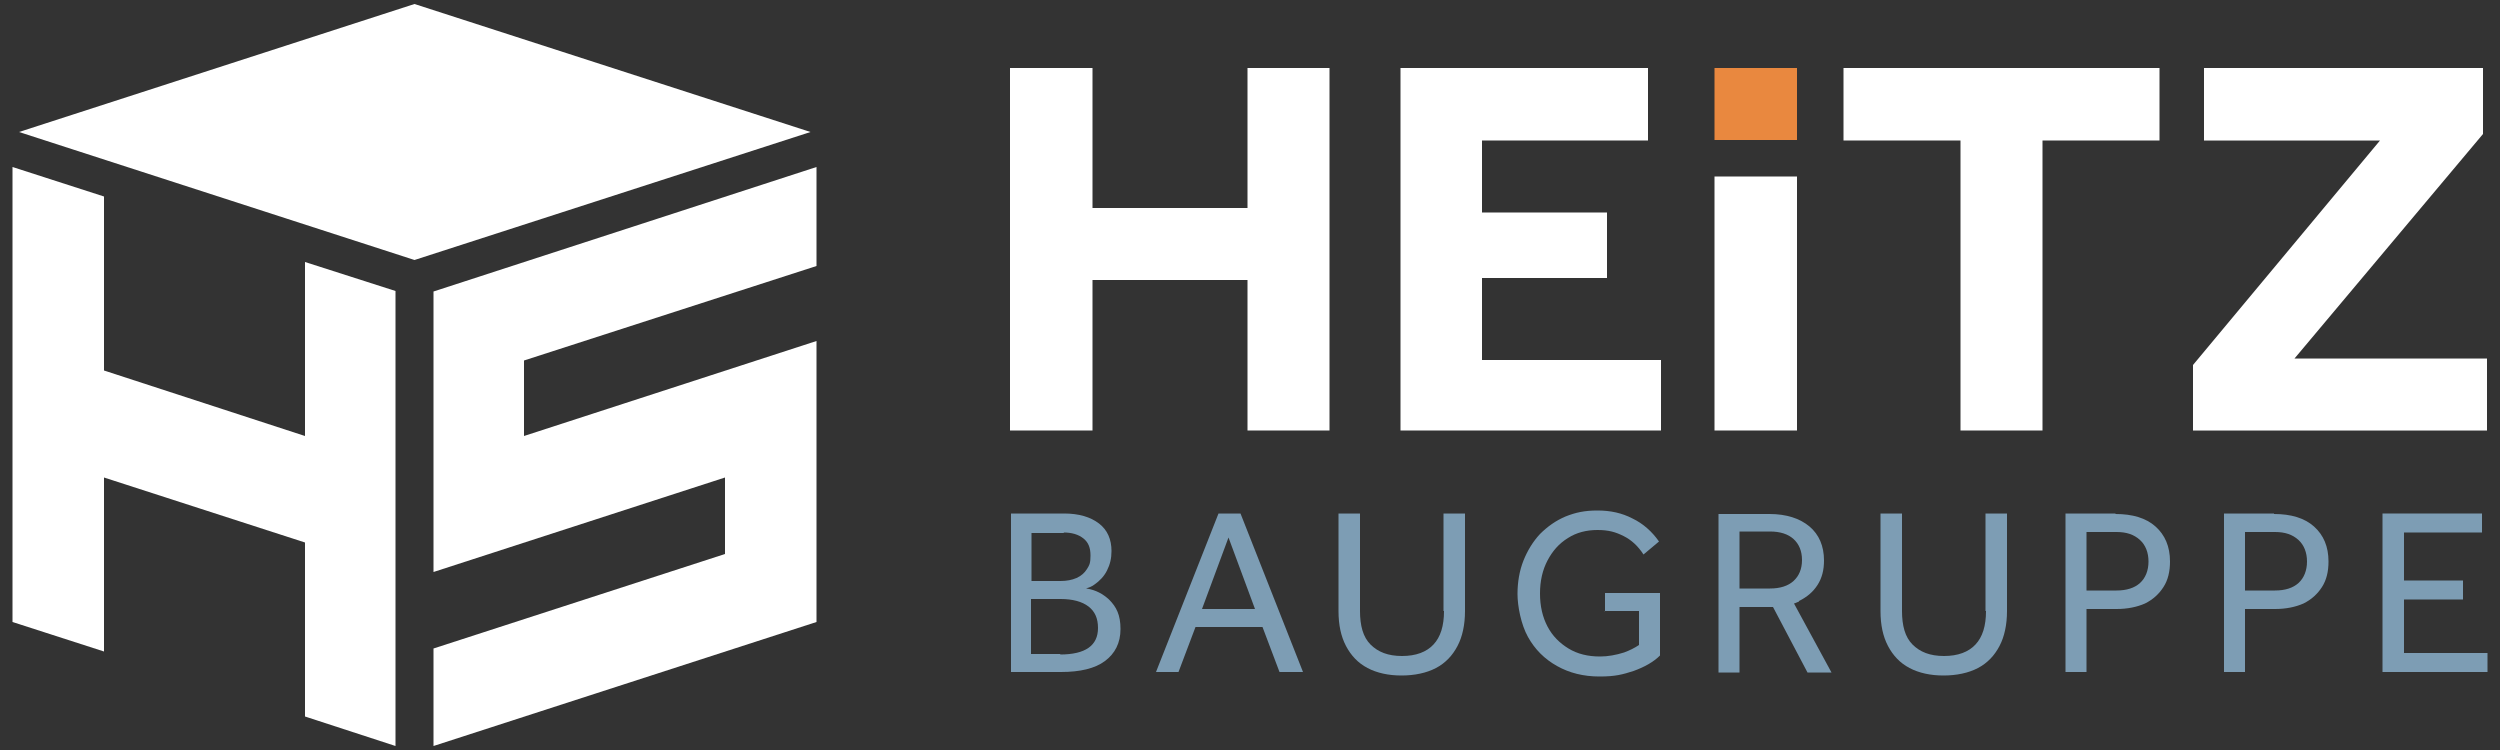 <svg xmlns="http://www.w3.org/2000/svg" id="uuid-78e3a79f-cb8d-47e1-a39e-15d96f6a98ca" viewBox="0 0 500 150"><rect x="0" y="0" width="500" height="150" fill="#333333" stroke="none"/><defs><style>.uuid-7666e82e-f4d0-43a5-a3ff-db5300224a2f{fill:#7d9db4;}.uuid-7666e82e-f4d0-43a5-a3ff-db5300224a2f,.uuid-11304e33-ee10-463c-8175-0408a125ceca,.uuid-f2e4ab4d-f8dd-48cd-ad53-f53c999328b3{stroke-width:0px;}.uuid-11304e33-ee10-463c-8175-0408a125ceca{fill:#fff;}.uuid-f2e4ab4d-f8dd-48cd-ad53-f53c999328b3{fill:#e9883f;}</style></defs><polygon class="uuid-11304e33-ee10-463c-8175-0408a125ceca" points="162.1 26.4 82.9 52 3.8 26.4 82.9 .8 162.1 26.4"></polygon><polygon class="uuid-11304e33-ee10-463c-8175-0408a125ceca" points="104.8 87.2 104.8 72.1 163.3 53.2 163.3 33.4 86.7 58.3 86.7 114.4 145 95.5 145 110.8 86.7 129.7 86.7 149.2 163.3 124.4 163.3 68.2 104.8 87.2"></polygon><polygon class="uuid-11304e33-ee10-463c-8175-0408a125ceca" points="61 52.4 61 87.2 20.8 74.1 20.8 39.3 2.5 33.4 2.5 124.4 20.8 130.3 20.8 95.5 61 108.5 61 143.3 79.1 149.2 79.1 58.2 61 52.4"></polygon><polygon class="uuid-11304e33-ee10-463c-8175-0408a125ceca" points="249.5 41.6 218.5 41.6 218.5 13.6 202 13.6 202 86.1 218.5 86.1 218.5 56 249.5 56 249.5 86.1 265.9 86.1 265.9 13.6 249.5 13.6 249.5 41.6"></polygon><polygon class="uuid-11304e33-ee10-463c-8175-0408a125ceca" points="296.4 55.6 321.4 55.6 321.4 42.5 296.4 42.5 296.4 28.1 329.6 28.1 329.6 13.6 280.1 13.6 280.1 86.1 332.2 86.1 332.2 72 296.4 72 296.4 55.6"></polygon><rect class="uuid-11304e33-ee10-463c-8175-0408a125ceca" x="342.9" y="35.3" width="16.5" height="50.8"></rect><polygon class="uuid-11304e33-ee10-463c-8175-0408a125ceca" points="368.7 28.1 392.1 28.1 392.1 86.1 408.5 86.1 408.5 28.1 431.9 28.1 431.9 13.6 368.7 13.6 368.7 28.1"></polygon><polygon class="uuid-11304e33-ee10-463c-8175-0408a125ceca" points="458.9 71.7 496.6 26.8 496.6 13.6 440.8 13.6 440.8 28.1 476 28.1 438.6 73 438.6 86.1 497.4 86.1 497.4 71.7 458.9 71.7"></polygon><rect class="uuid-f2e4ab4d-f8dd-48cd-ad53-f53c999328b3" x="342.9" y="13.6" width="16.5" height="14.4"></rect><path class="uuid-7666e82e-f4d0-43a5-a3ff-db5300224a2f" d="m217.2,117.7c.6-.2,1.2-.4,1.7-.8,1-.7,1.9-1.6,2.5-2.8.6-1.2.9-2.4.9-3.9,0-2.3-.8-4.2-2.5-5.5-1.7-1.3-4-2-7-2h-10.6v31.7h10c3.8,0,6.8-.7,8.8-2.2,2-1.5,3.1-3.6,3.1-6.4s-.8-4.4-2.3-5.9c-1.2-1.1-2.6-1.9-4.5-2.2Zm-4.5-11.2c1.7,0,3,.4,4,1.2,1,.8,1.4,1.9,1.4,3.4s-.2,1.9-.7,2.7c-.5.8-1.2,1.4-2.1,1.8-.9.4-2,.6-3.2.6h-5.8v-9.6h6.5Zm-.6,24.3h-5.9v-11h5.9c2.4,0,4.3.5,5.6,1.5,1.3,1,1.9,2.4,1.9,4.3,0,3.5-2.5,5.3-7.6,5.3Z"></path><path class="uuid-7666e82e-f4d0-43a5-a3ff-db5300224a2f" d="m243.7,102.7l-12.5,31.7h4.5l3.4-9h13.4l3.4,9h4.7l-12.5-31.7h-4.3Zm-3.3,19.1l5.3-14.3,5.3,14.3h-10.7Z"></path><path class="uuid-7666e82e-f4d0-43a5-a3ff-db5300224a2f" d="m288.8,122.2c0,3-.7,5.2-2.1,6.7s-3.5,2.3-6.3,2.3-4.8-.8-6.3-2.3-2.1-3.8-2.1-6.7v-19.5h-4.3v19.5c0,2.8.5,5.1,1.5,7,1,1.9,2.4,3.4,4.3,4.4,1.9,1,4.2,1.5,6.8,1.5s5-.5,6.9-1.5c1.9-1,3.3-2.5,4.3-4.4,1-1.9,1.5-4.3,1.5-7v-19.5h-4.3v19.5Z"></path><path class="uuid-7666e82e-f4d0-43a5-a3ff-db5300224a2f" d="m320.9,122.2h6.9v6.8c-.9.6-1.9,1.1-3,1.5-1.6.5-3.2.8-4.8.8-2.4,0-4.5-.5-6.3-1.6-1.8-1.1-3.2-2.5-4.2-4.4s-1.5-4.1-1.5-6.6.5-4.7,1.5-6.6c1-1.9,2.3-3.4,4.1-4.5,1.7-1.1,3.7-1.6,5.9-1.6s3.6.4,5.2,1.2c1.6.8,2.9,2,4,3.7l3.1-2.6c-1.4-2-3.2-3.6-5.3-4.6-2.1-1.1-4.4-1.6-7-1.6s-4.4.4-6.4,1.2c-1.9.8-3.6,2-5.1,3.5-1.4,1.5-2.5,3.3-3.3,5.3-.8,2-1.2,4.3-1.2,6.7s.7,6.1,2.1,8.6c1.4,2.5,3.3,4.4,5.8,5.8,2.5,1.4,5.3,2.1,8.5,2.1s4.6-.4,6.8-1.1c2.2-.8,4-1.8,5.3-3.1v-12.5h-11v3.7Z"></path><path class="uuid-7666e82e-f4d0-43a5-a3ff-db5300224a2f" d="m359.8,120.2c1.6-.8,2.8-1.8,3.7-3.2.9-1.4,1.3-3,1.3-4.9,0-2.9-1-5.2-2.9-6.8s-4.6-2.5-8-2.5h-10.2v31.7h4.2v-13.1h6.2c.2,0,.3,0,.5,0l6.9,13.1h4.8l-7.5-13.8c.4-.1.7-.3,1-.4Zm-11.9-13.9h6.1c2,0,3.6.5,4.7,1.5,1.1,1,1.7,2.4,1.7,4.2s-.6,3.2-1.7,4.2c-1.1,1-2.7,1.5-4.7,1.5h-6.1v-11.4Z"></path><path class="uuid-7666e82e-f4d0-43a5-a3ff-db5300224a2f" d="m397.2,122.2c0,3-.7,5.2-2.1,6.7s-3.5,2.3-6.3,2.3-4.8-.8-6.3-2.3-2.1-3.8-2.1-6.7v-19.5h-4.3v19.5c0,2.8.5,5.1,1.5,7,1,1.9,2.4,3.4,4.3,4.4,1.9,1,4.2,1.5,6.8,1.5s5-.5,6.9-1.5c1.9-1,3.3-2.5,4.3-4.4,1-1.9,1.5-4.3,1.5-7v-19.5h-4.3v19.5Z"></path><path class="uuid-7666e82e-f4d0-43a5-a3ff-db5300224a2f" d="m423.1,102.7h-10v31.7h4.2v-12.6h6c2.2,0,4.1-.4,5.7-1.1,1.6-.8,2.8-1.9,3.7-3.3s1.3-3.1,1.3-5.1c0-3-1-5.3-2.9-7s-4.6-2.5-8-2.5Zm4.9,13.9c-1.1,1-2.7,1.5-4.7,1.5h-6v-11.7h6c2,0,3.5.5,4.7,1.6,1.1,1,1.7,2.5,1.7,4.3s-.6,3.3-1.7,4.3Z"></path><path class="uuid-7666e82e-f4d0-43a5-a3ff-db5300224a2f" d="m454.8,102.7h-10v31.7h4.2v-12.6h6c2.2,0,4.1-.4,5.7-1.1,1.6-.8,2.8-1.9,3.7-3.3s1.3-3.1,1.3-5.1c0-3-1-5.3-2.9-7s-4.6-2.5-8-2.5Zm4.9,13.9c-1.1,1-2.7,1.5-4.7,1.5h-6v-11.7h6c2,0,3.5.5,4.7,1.6,1.1,1,1.7,2.5,1.7,4.3s-.6,3.3-1.7,4.3Z"></path><polygon class="uuid-7666e82e-f4d0-43a5-a3ff-db5300224a2f" points="480.8 130.6 480.8 119.9 492.6 119.9 492.6 116.1 480.8 116.1 480.8 106.5 496.4 106.5 496.4 102.7 476.5 102.7 476.5 134.4 497.5 134.4 497.5 130.6 480.8 130.6"></polygon></svg>
